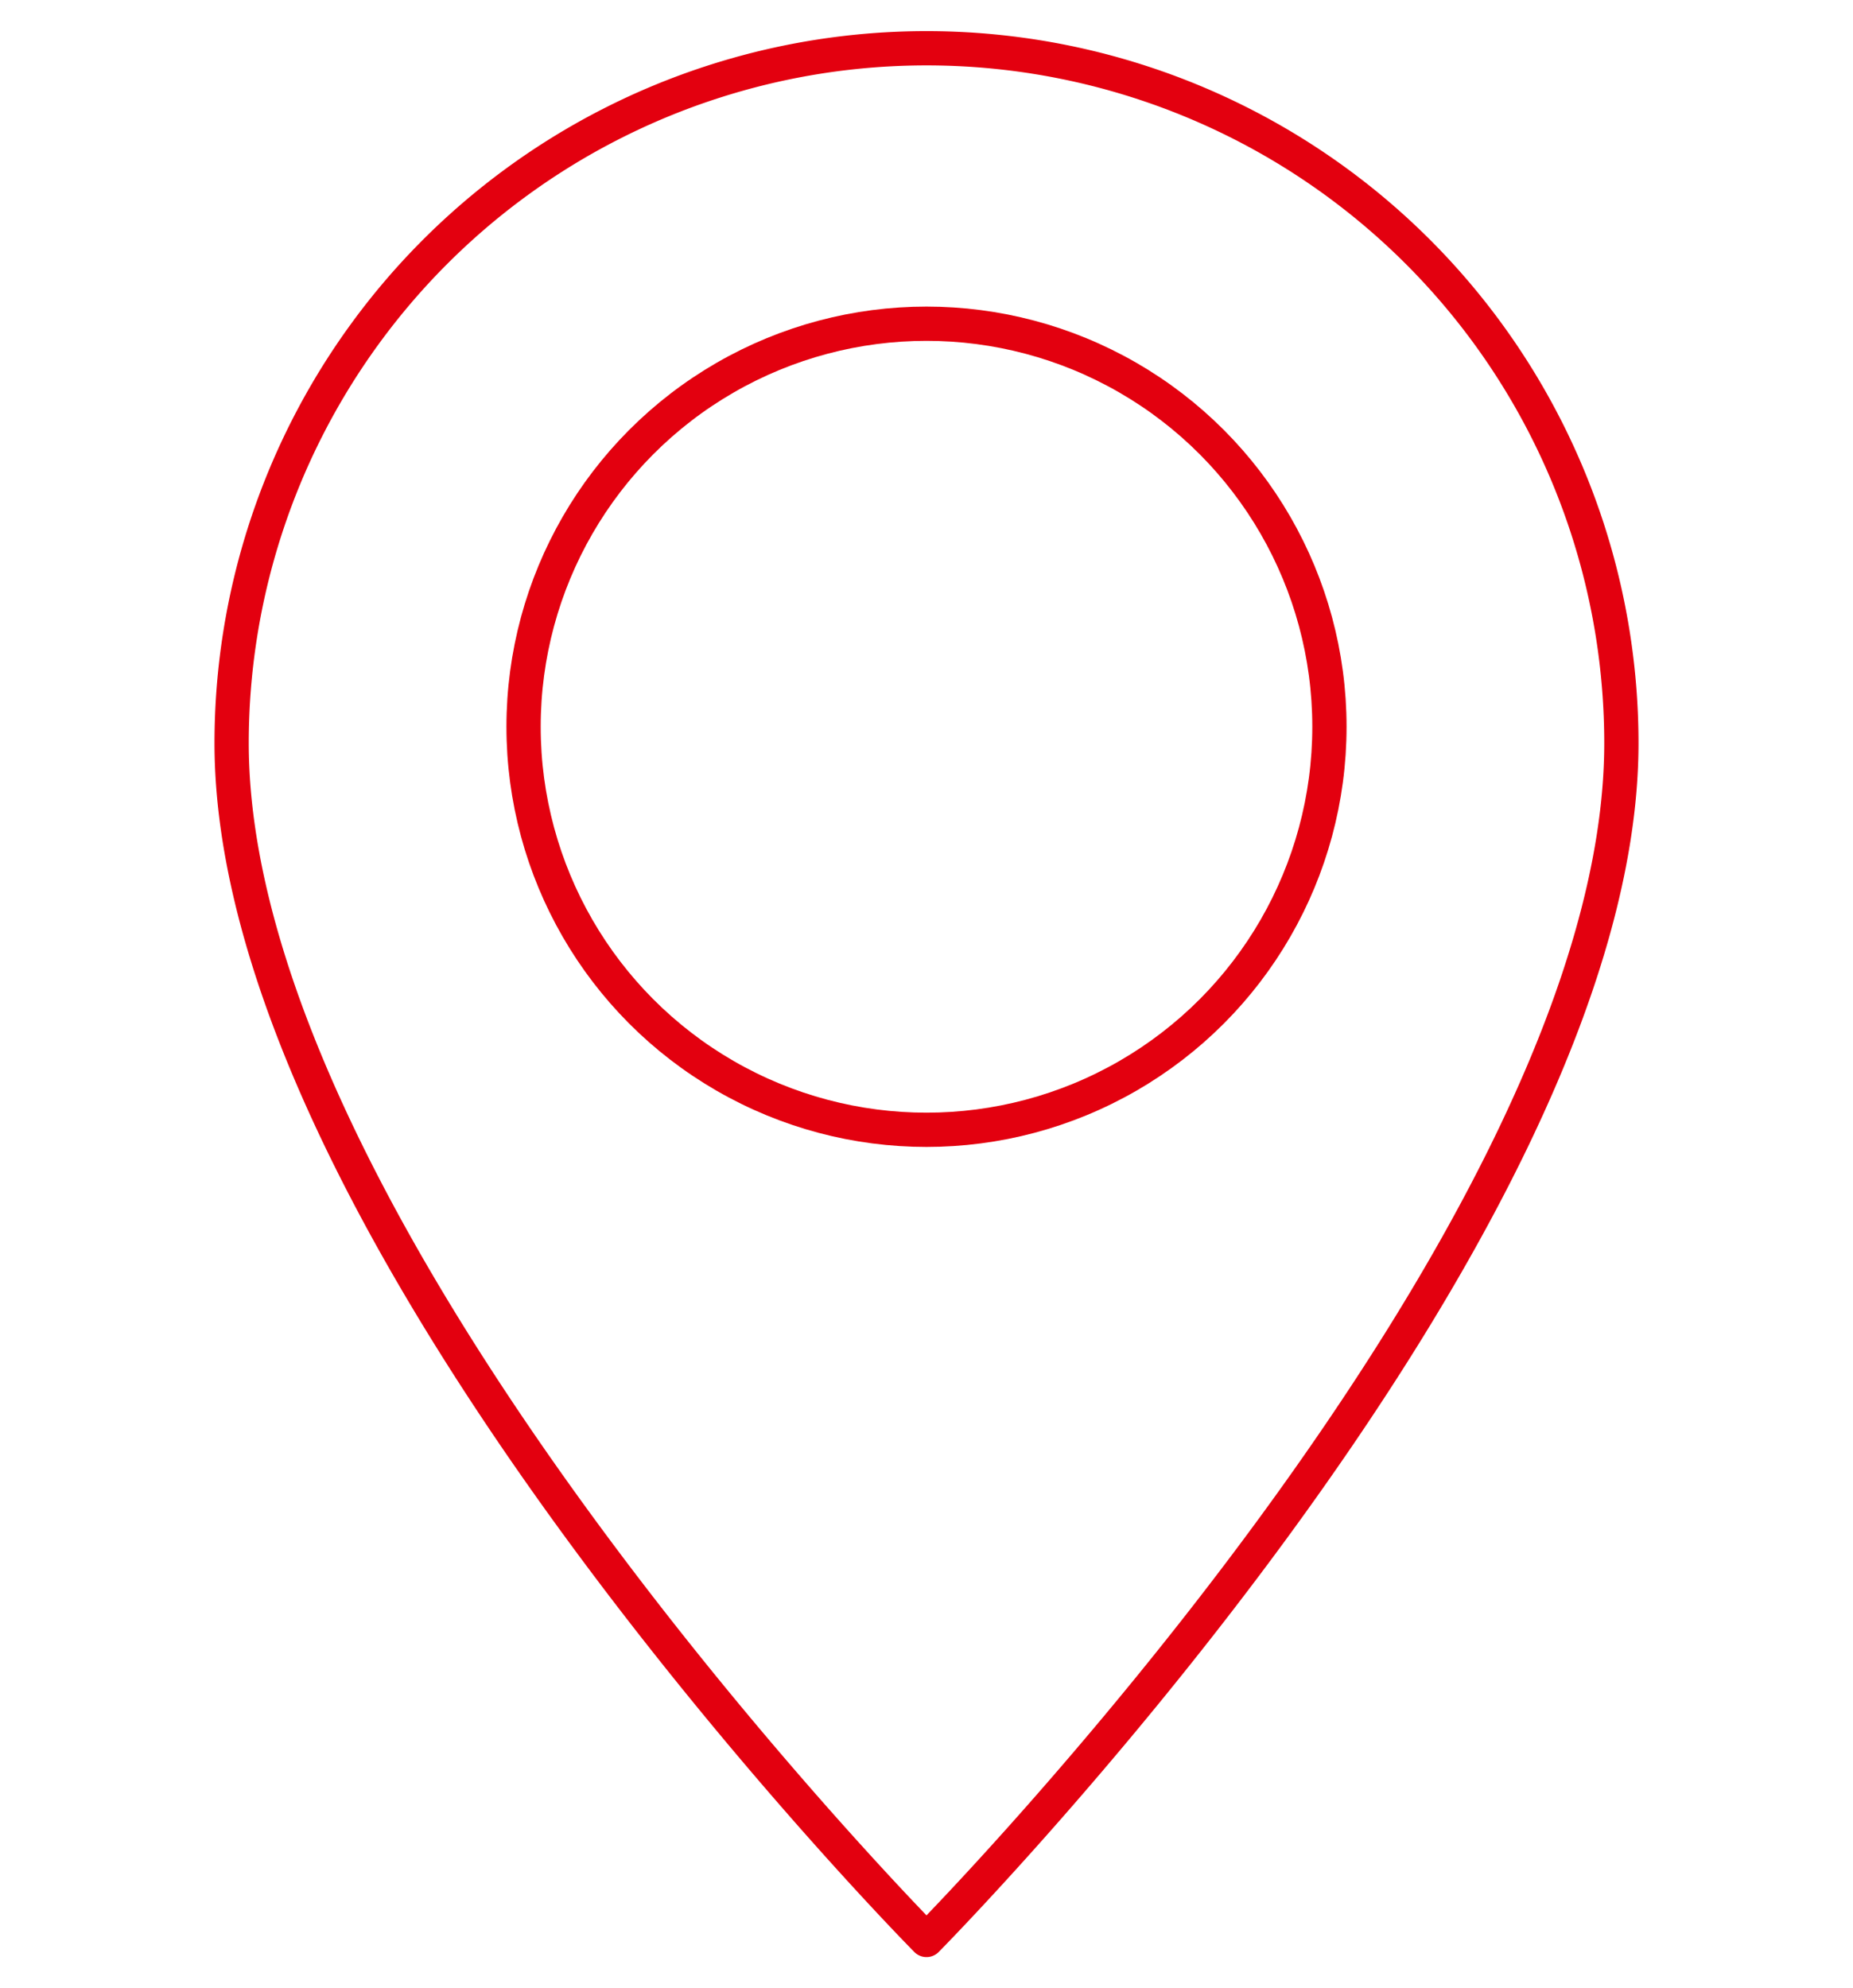 <svg xmlns="http://www.w3.org/2000/svg" viewBox="0 0 192 206"><defs><style>.cls-1,.cls-2{fill:none;}.cls-1{stroke:#e3000f;stroke-linejoin:round;stroke-width:3.55px;}</style></defs><title>icon_vor_ort</title><g id="Ebene_2" data-name="Ebene 2"><g id="icon_vor_ort"><path class="cls-1" d="M168,77c0,51.23-72,124-72,124S24,128.24,24,77a72,72,0,1,1,144,0Z"/><ellipse class="cls-1" cx="96" cy="75.3" rx="41.75" ry="41.76"/></g><g id="icon_email"><rect class="cls-2" width="192" height="206"/></g></g></svg>